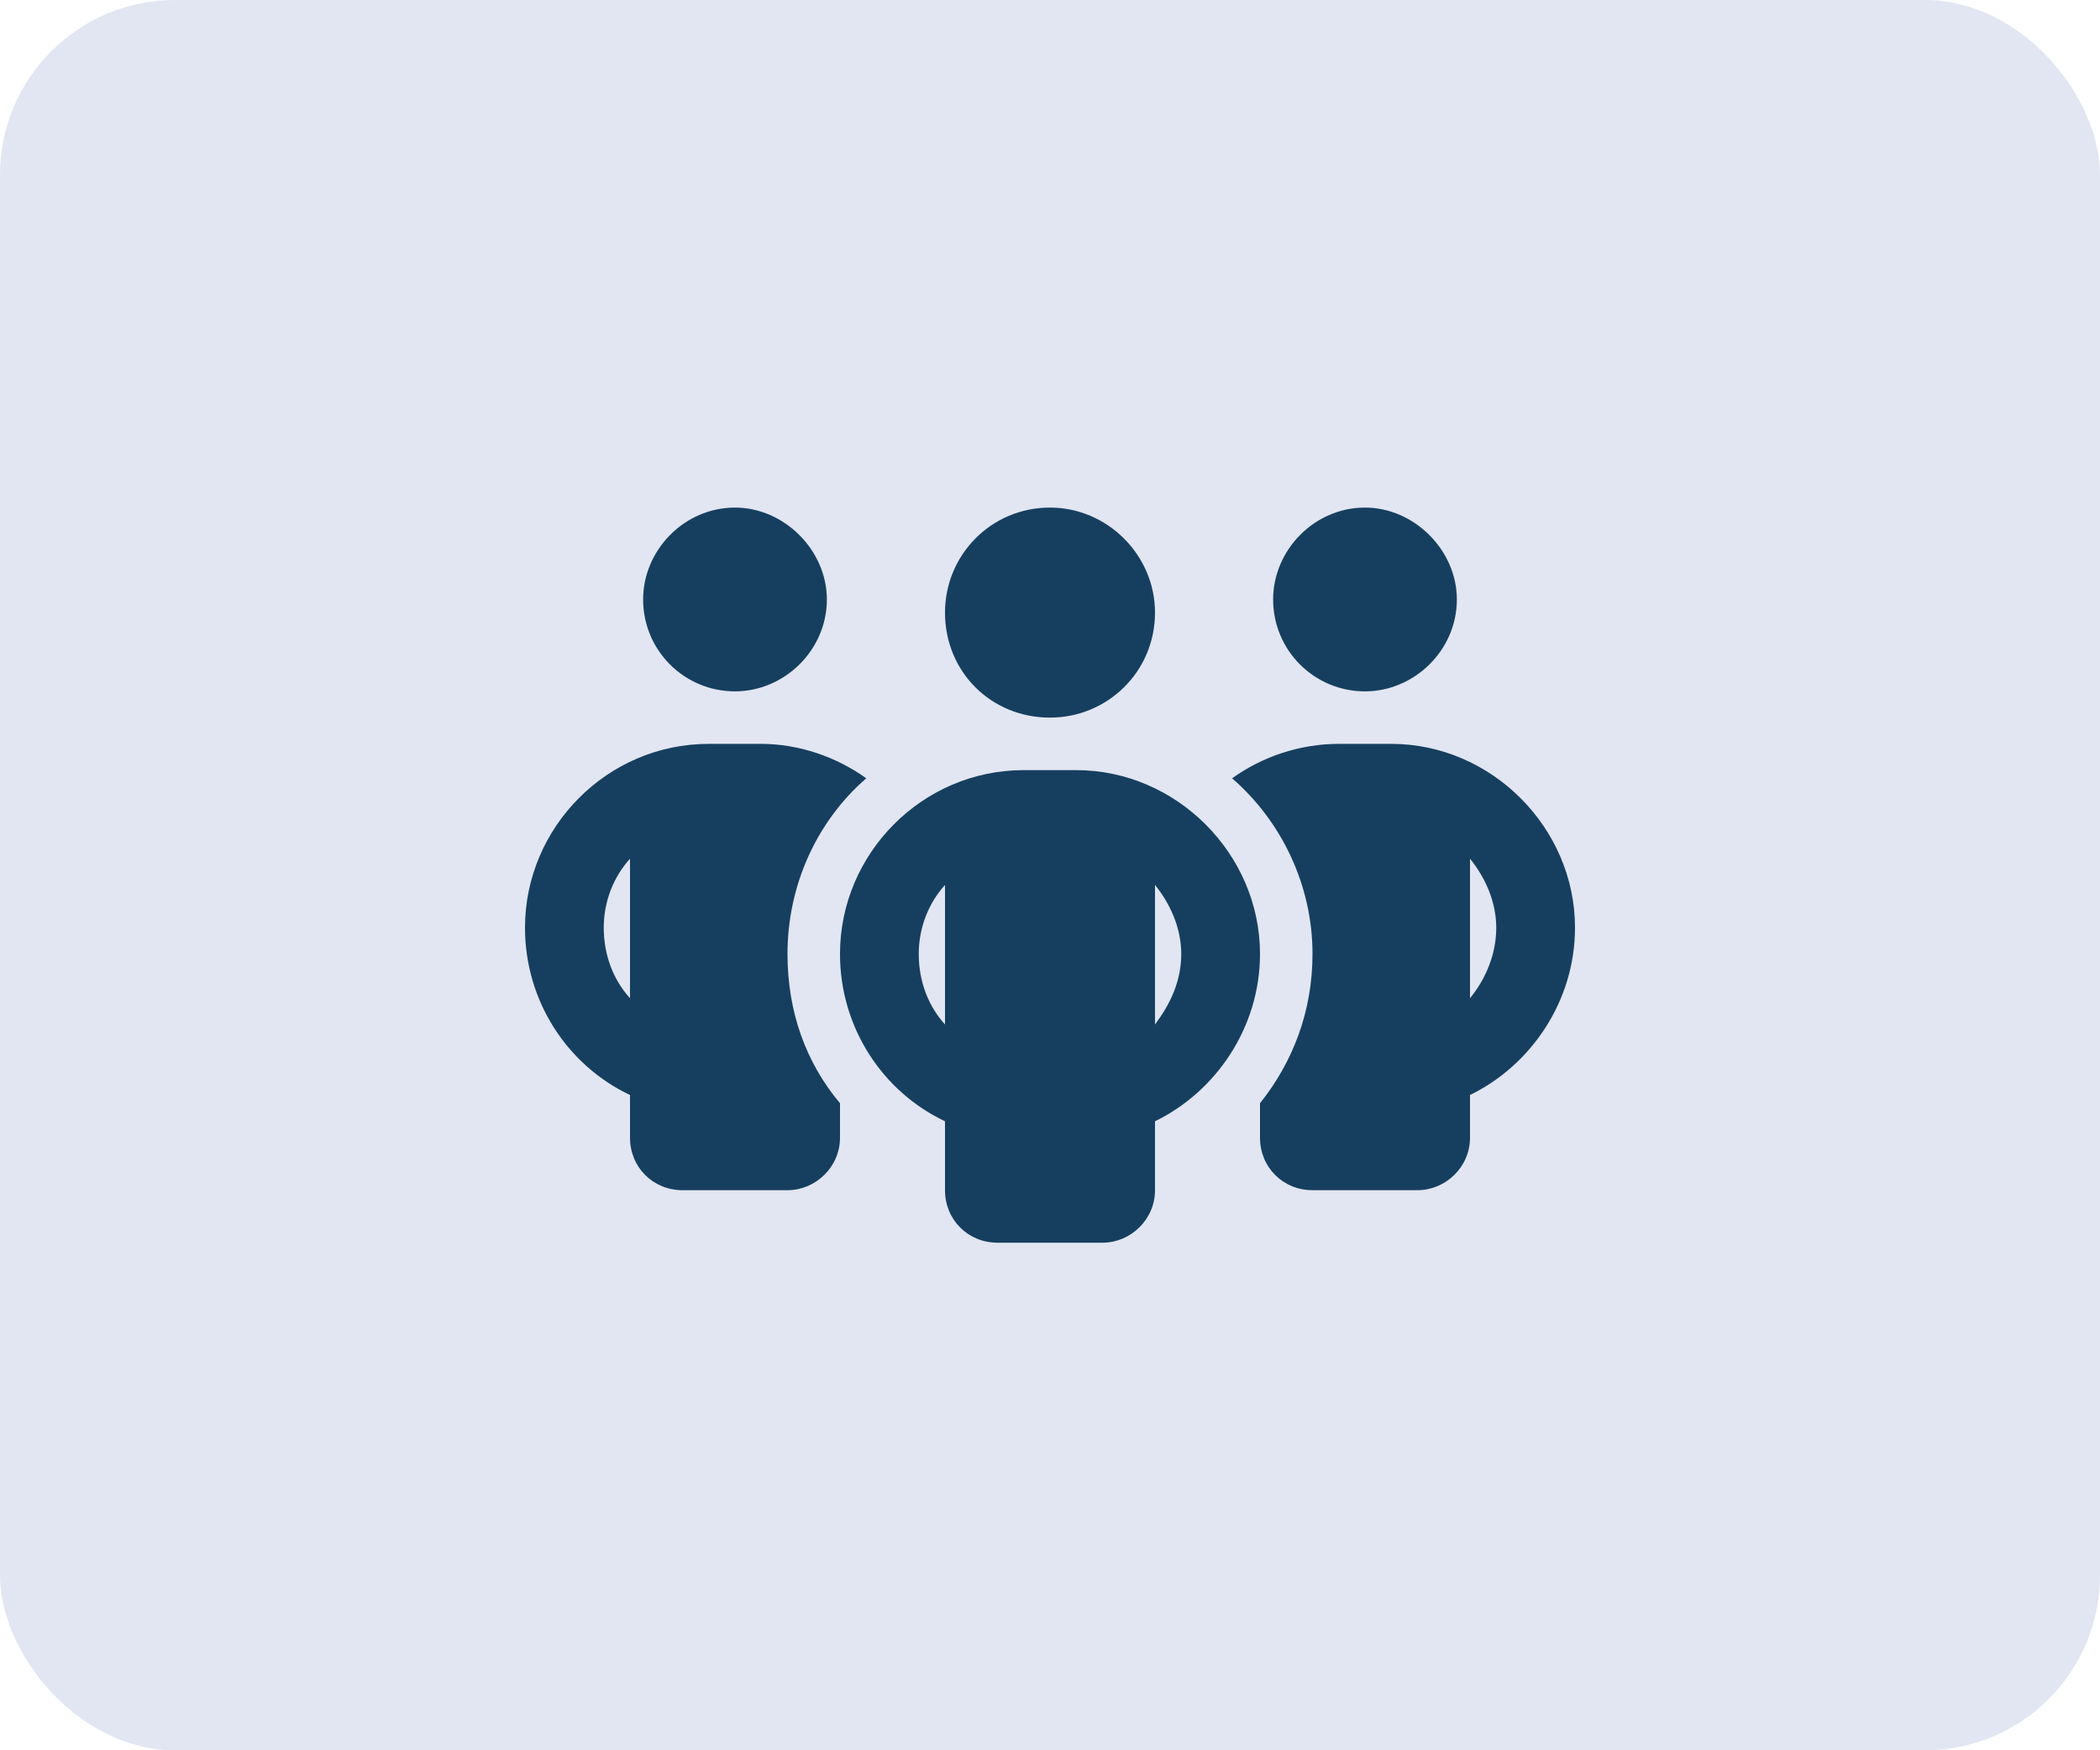<?xml version="1.0" encoding="UTF-8"?> <svg xmlns="http://www.w3.org/2000/svg" width="60" height="50" viewBox="0 0 60 50" fill="none"><rect width="60" height="50" rx="5" fill="#E2E6F2"></rect><path d="M23.625 17.125C23.625 18.578 22.406 19.75 21 19.75C19.547 19.75 18.375 18.578 18.375 17.125C18.375 15.719 19.547 14.5 21 14.5C22.406 14.5 23.625 15.719 23.625 17.125ZM24.75 22.234C23.344 23.453 22.5 25.281 22.5 27.25C22.5 28.891 23.016 30.344 24 31.516V32.5C24 33.344 23.297 34 22.5 34H19.5C18.656 34 18 33.344 18 32.5V31.281C16.219 30.438 15 28.609 15 26.5C15 23.641 17.344 21.25 20.25 21.25H21.75C22.828 21.25 23.906 21.625 24.75 22.234ZM18 24.531C17.531 25.047 17.25 25.75 17.25 26.5C17.25 27.297 17.531 28 18 28.516V24.531ZM36 32.5V31.516C36.938 30.344 37.5 28.891 37.5 27.25C37.5 25.281 36.609 23.453 35.203 22.234C36.047 21.625 37.125 21.25 38.25 21.25H39.75C42.609 21.25 45 23.641 45 26.5C45 28.609 43.734 30.438 42 31.281V32.5C42 33.344 41.297 34 40.5 34H37.5C36.656 34 36 33.344 36 32.5ZM42 28.516C42.422 28 42.75 27.297 42.75 26.5C42.75 25.75 42.422 25.047 42 24.531V28.516ZM41.625 17.125C41.625 18.578 40.406 19.75 39 19.75C37.547 19.75 36.375 18.578 36.375 17.125C36.375 15.719 37.547 14.5 39 14.5C40.406 14.5 41.625 15.719 41.625 17.125ZM27 17.5C27 15.859 28.312 14.5 30 14.5C31.641 14.5 33 15.859 33 17.5C33 19.188 31.641 20.5 30 20.5C28.312 20.5 27 19.188 27 17.5ZM36 27.25C36 29.359 34.734 31.188 33 32.031V34C33 34.844 32.297 35.5 31.5 35.5H28.5C27.656 35.5 27 34.844 27 34V32.031C25.219 31.188 24 29.359 24 27.25C24 24.391 26.344 22 29.25 22H30.75C33.609 22 36 24.391 36 27.25ZM27 29.266V25.281C26.531 25.797 26.25 26.5 26.25 27.25C26.25 28.047 26.531 28.75 27 29.266ZM33 25.281V29.266C33.422 28.703 33.75 28.047 33.75 27.25C33.75 26.5 33.422 25.797 33 25.281Z" fill="#163F5F"></path></svg> 